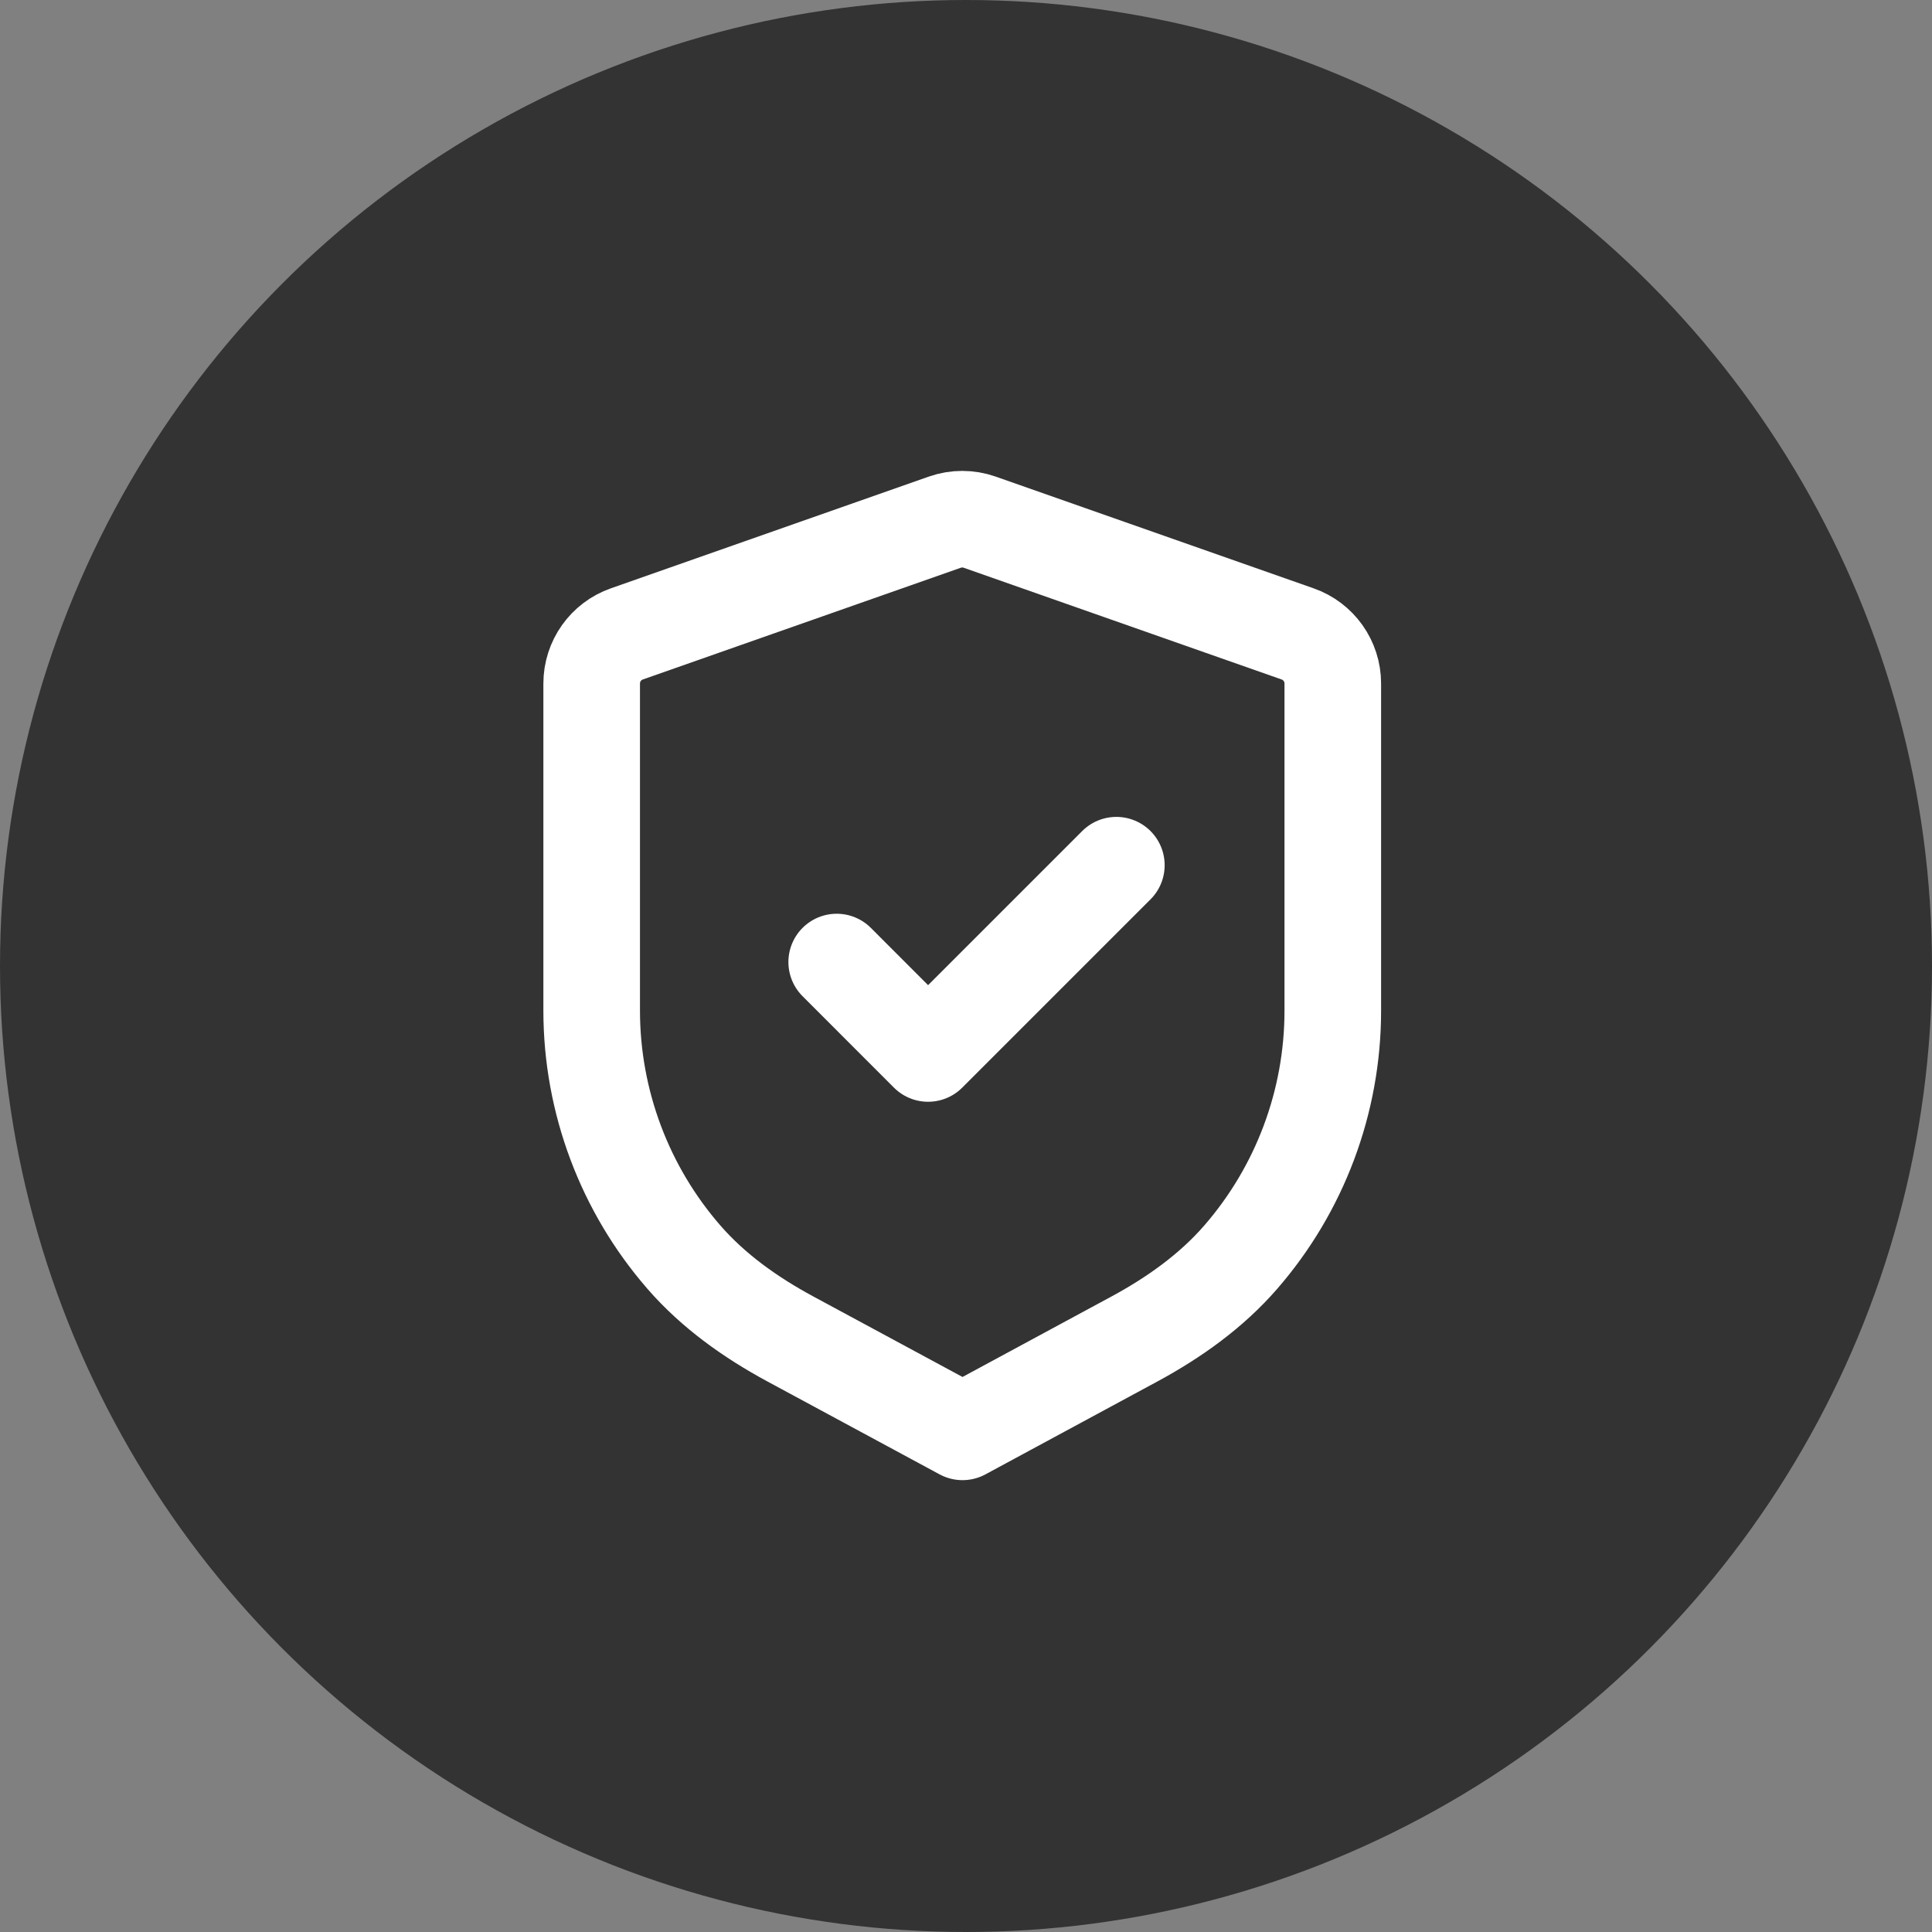 <svg width="40" height="40" viewBox="0 0 40 40" fill="none" xmlns="http://www.w3.org/2000/svg">
<rect x="0" y="0" width="40" height="40" fill="#808080" stroke="none"/>
<circle cx="20" cy="20" r="20" fill="#333333"/>
<path fill-rule="evenodd" clip-rule="evenodd" d="M26.865 13.124C27.302 13.277 27.594 13.689 27.594 14.152V20.925C27.594 22.818 26.906 24.625 25.691 26.025C25.08 26.73 24.307 27.279 23.486 27.723L19.928 29.645L16.364 27.722C15.542 27.278 14.768 26.73 14.156 26.024C12.94 24.624 12.25 22.816 12.25 20.921V14.152C12.25 13.689 12.542 13.277 12.979 13.124L19.561 10.811C19.795 10.729 20.05 10.729 20.283 10.811L26.865 13.124Z" stroke="white" stroke-width="2" stroke-linecap="round" stroke-linejoin="round"/>
<path d="M17.323 19.918L19.215 21.811L23.113 17.913" stroke="white" stroke-width="2" stroke-linecap="round" stroke-linejoin="round"/>
</svg>
